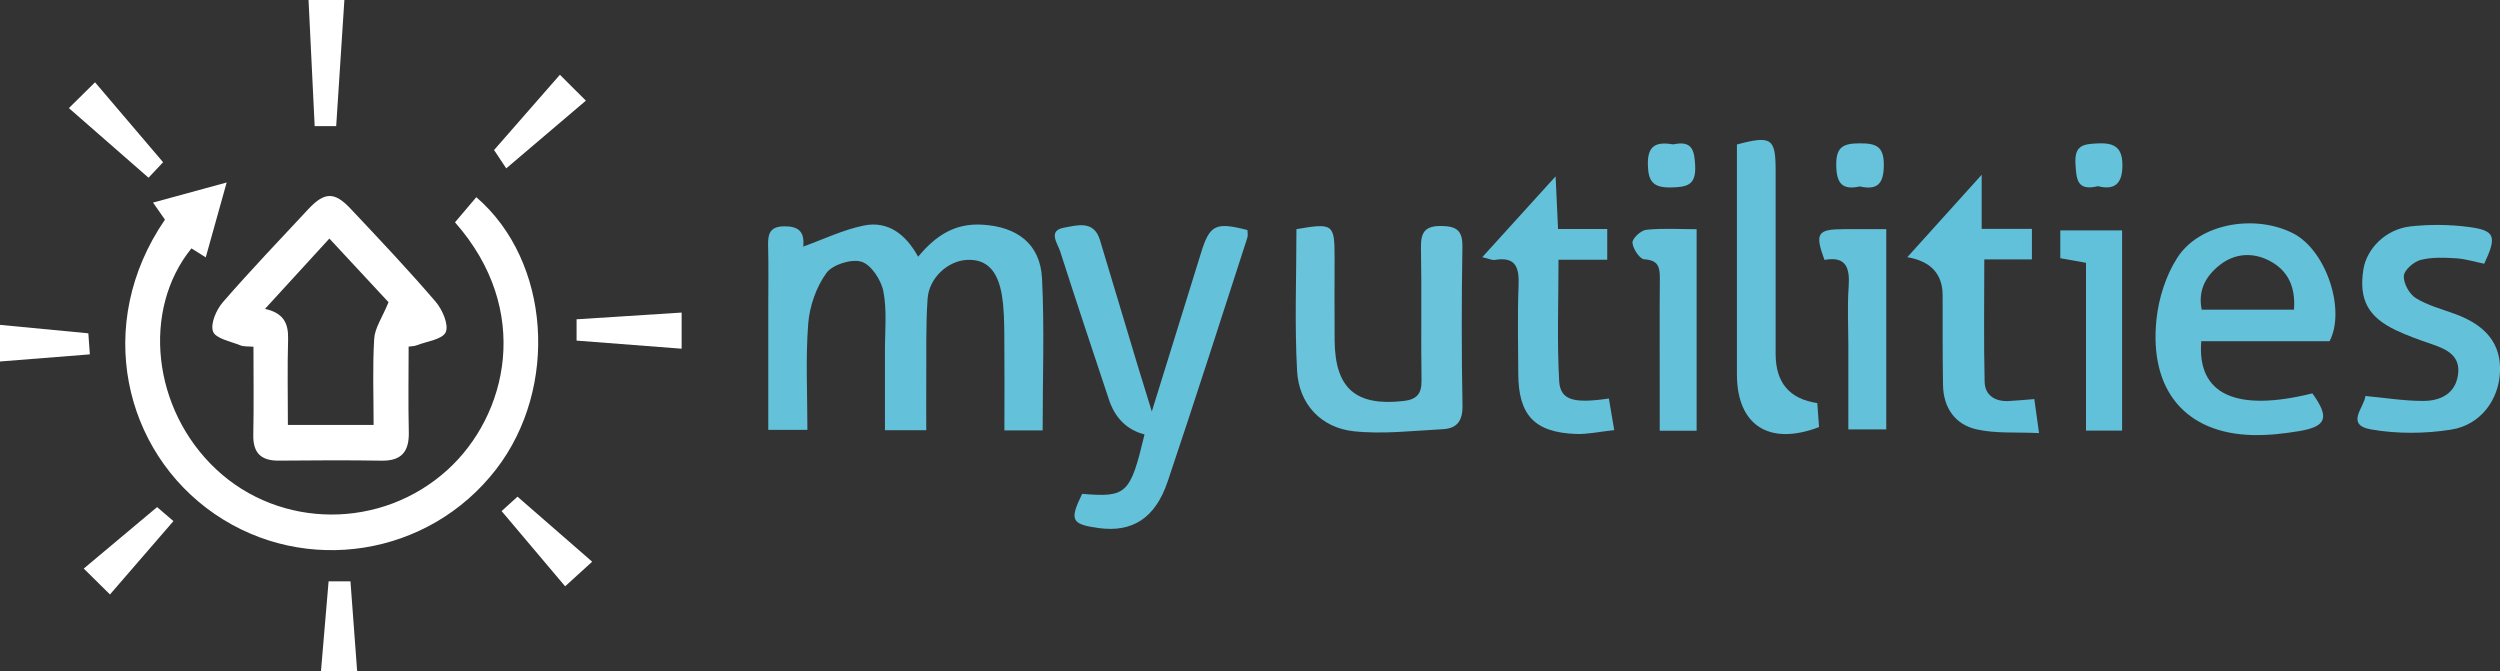 <?xml version="1.0" encoding="UTF-8"?><svg id="Layer_2" xmlns="http://www.w3.org/2000/svg" viewBox="0 0 583.23 156.59"><rect x="0" y="0" width="583.23" height="156.59" fill="#333333" stroke="none"/><defs><style>.cls-1{fill:#61c0da;}.cls-1,.cls-2,.cls-3,.cls-4,.cls-5,.cls-6,.cls-7,.cls-8{stroke-width:0px;}.cls-2{fill:#62c1da;}.cls-3{fill:#64c1da;}.cls-4{fill:#63c1da;}.cls-5{fill:#fff;}.cls-6{fill:#65c2db;}.cls-7{fill:#68c3db;}.cls-8{fill:#67c3db;}</style></defs><g id="Layer_1-2"><path class="cls-5" d="m106.14,51.87c1.84-2.17,3.42-4.04,4.98-5.87,17.33,14.93,19.29,44.45,4.63,63.47-15.67,20.32-44.52,24.92-65.65,10.45-21.22-14.54-28.32-44.34-11.62-68.68-.76-1.09-1.58-2.27-2.78-3.98,5.62-1.54,10.93-2.99,17.18-4.69-1.71,6.13-3.24,11.62-4.88,17.47-1.27-.8-2.31-1.45-3.34-2.1-11.67,14.42-9.1,37.58,5.72,51.5,14.96,14.06,38.63,14.14,54.01.18,14.01-12.72,19.85-37.26,1.77-57.74Z"/><path class="cls-4" d="m243.21,100.41h-8.89c0-7.55.05-14.82-.02-22.09-.03-3.15-.06-6.34-.57-9.44-.98-5.92-3.69-8.47-8.15-8.25-4.44.23-8.84,4.16-9.18,9.07-.44,6.3-.26,12.64-.31,18.97-.03,3.79,0,7.57,0,11.69h-9.64c0-6.23.02-12.32,0-18.42-.02-4.66.5-9.43-.36-13.94-.51-2.66-2.84-6.24-5.11-6.94-2.34-.73-6.79.68-8.21,2.66-2.36,3.28-3.9,7.71-4.22,11.78-.63,8.08-.19,16.24-.19,24.79h-9.13c0-9.65,0-19.09,0-28.52,0-4.83.09-9.66-.04-14.49-.07-2.73.43-4.45,3.72-4.48,3.16-.04,4.73,1.07,4.51,4.33-.03.48.13.98.04.37,4.57-1.64,9.18-3.88,14.04-4.88,5.64-1.16,9.81,2.02,12.69,7.27,4.13-4.98,8.59-7.83,14.89-7.48,8.17.45,13.62,4.44,14.02,12.59.57,11.6.14,23.25.14,35.44Z"/><path class="cls-5" d="m59.14,80.89c-1.17-.11-2.24.02-3.11-.34-2.27-.92-5.74-1.58-6.33-3.21-.66-1.81.77-5.09,2.3-6.85,6.42-7.39,13.19-14.47,19.87-21.64,3.8-4.08,6.13-4.19,9.9-.18,6.72,7.13,13.45,14.25,19.83,21.68,1.59,1.85,3.15,5.39,2.38,7.14-.75,1.71-4.46,2.15-6.88,3.1-.42.17-.92.15-1.77.27,0,6.65-.12,13.27.04,19.88.11,4.55-1.62,6.81-6.38,6.73-7.98-.13-15.96-.08-23.94-.01-4.16.04-6.05-1.79-5.96-6.03.14-6.79.04-13.59.04-20.53Zm31.49-10.4c-3.93-4.23-8.81-9.48-13.79-14.84-5.18,5.66-9.96,10.89-15.02,16.41,4.38.96,5.49,3.42,5.39,7.08-.19,6.6-.05,13.22-.05,19.99h20c0-6.91-.27-13.54.14-20.13.15-2.49,1.86-4.89,3.34-8.5Z"/><path class="cls-3" d="m252.46,115.21c10.38.87,11.22.07,14.55-13.86q-6.13-1.59-8.31-8.14c-3.82-11.51-7.67-23.01-11.37-34.56-.61-1.89-2.97-4.87.96-5.55,2.91-.5,6.89-1.84,8.32,2.9,2.91,9.71,5.82,19.41,8.75,29.12,1,3.3,2.03,6.6,3.35,10.88,4.05-13.05,7.76-25.06,11.5-37.07,2.02-6.5,3.39-7.18,10.81-5.26,0,.55.16,1.22-.02,1.78-6.15,18.96-12.22,37.96-18.58,56.85-2.9,8.63-8.28,11.97-16.12,10.89-6.38-.88-6.84-1.84-3.83-8Z"/><path class="cls-3" d="m543.47,79.6h-29.93c-1.02,12.48,8.13,16.59,25.92,12.17,4.05,5.63,3.37,7.74-3.18,8.82-3.58.59-7.26,1-10.88.9-15.41-.42-24.06-10.34-22.31-26.99.52-4.93,2.18-10.19,4.83-14.33,5.2-8.15,18.21-10.23,27.02-5.75,7.8,3.97,12.33,17.92,8.53,25.18Zm-8.3-7.34c.39-5.25-1.34-9.05-5.5-11.31-3.94-2.14-8.2-1.94-11.76.83-3.19,2.49-5.22,5.85-4.27,10.47h21.53Z"/><path class="cls-7" d="m302.44,53.46c8.54-1.48,8.91-1.19,8.91,6.5,0,6.49-.05,12.99.01,19.48.1,11.19,4.95,15.37,16.06,14.11,3.05-.35,4.26-1.62,4.21-4.8-.16-10.32.06-20.64-.13-30.96-.06-3.57.89-5.1,4.74-5.07,3.63.04,4.99,1.1,4.93,4.88-.19,12.32-.22,24.64.02,36.95.07,3.63-1.27,5.41-4.61,5.58-6.92.35-13.93,1.21-20.75.48-7.66-.82-12.81-6.36-13.23-14.07-.6-10.93-.15-21.91-.15-33.08Z"/><path class="cls-3" d="m551.81,92.38c4.75.44,9.19,1.18,13.62,1.15,3.86-.02,7.35-1.64,8-6.05.66-4.46-2.58-5.99-6.11-7.19-2.83-.96-5.67-1.97-8.37-3.25-6.53-3.1-8.66-7.18-7.61-14.07.75-4.97,5.24-9.51,10.99-10.15,4.43-.49,9.02-.46,13.44.11,6.35.81,6.8,2.14,3.78,8.6-2.12-.43-4.33-1.13-6.57-1.27-2.76-.17-5.67-.3-8.29.39-1.6.42-3.83,2.37-3.9,3.73-.09,1.72,1.29,4.24,2.81,5.17,2.77,1.72,6.1,2.57,9.21,3.72,7.29,2.69,10.69,7.06,10.42,13.5-.27,6.45-4.47,12.34-11.35,13.45-6.1.98-12.62,1.02-18.69-.03-6.21-1.07-1.55-5.22-1.36-7.82Z"/><path class="cls-4" d="m345.79,60.01c5.8-6.39,10.94-12.06,17.12-18.87.24,5.05.39,8.43.57,12.29h11.48v7.17h-11.37c0,9.76-.36,19.02.15,28.23.25,4.52,3.26,5.36,11.6,4.14.38,2.27.77,4.55,1.25,7.37-3.42.37-6.2,1-8.94.9-9.66-.36-13.42-4.39-13.45-14.07-.02-6.83-.2-13.66.07-20.48.17-4.21-.56-6.89-5.58-6.05-.57.1-1.21-.25-2.91-.65Z"/><path class="cls-1" d="m444.97,59.99c5.8-6.43,11.05-12.24,17.34-19.22v12.62h11.72v7.13h-11.11c0,9.86-.15,19.23.08,28.58.08,3.1,2.41,4.6,5.54,4.46,1.8-.08,3.59-.27,6.05-.46.3,2.18.6,4.35,1.1,7.94-5.33-.26-10.11.14-14.58-.87-4.97-1.12-7.73-5.02-7.82-10.3-.12-6.98-.08-13.97-.09-20.95q-.01-7.51-8.24-8.92Z"/><path class="cls-3" d="m423.96,94.03c.13,1.82.27,3.75.41,5.6-11.65,4.47-19.15-.43-19.16-12.27-.02-16.3,0-32.6,0-48.9v-4.75c8.03-2.15,9.02-1.45,9.03,5.94,0,14.31,0,28.61,0,42.92q0,10.04,9.73,11.47Z"/><path class="cls-4" d="m440.05,53.46v46.71h-8.85c0-6.55,0-13.13,0-19.72,0-4.49-.25-9,.07-13.46.32-4.39-.47-7.29-5.64-6.36-2.28-6.23-1.67-7.16,4.56-7.17,3.12,0,6.24,0,9.86,0Z"/><path class="cls-4" d="m395.81,100.49h-8.61c0-3.61,0-7.03,0-10.45,0-8.32-.05-16.64.03-24.96.02-2.64-.26-4.4-3.64-4.58-1.06-.06-2.66-2.48-2.75-3.89-.06-.97,1.97-2.87,3.2-3,3.77-.4,7.6-.14,11.77-.14v47.03Z"/><path class="cls-2" d="m495.07,100.46h-8.42v-39.15c-2.23-.4-3.96-.71-6-1.07v-6.49h14.42v46.71Z"/><path class="cls-5" d="m73.41,29.43c-.49-10.01-.95-19.57-1.43-29.43h8.36c-.63,9.68-1.26,19.48-1.91,29.43h-5.03Z"/><path class="cls-5" d="m134.51,79.45v-4.96c8.11-.52,16.13-1.04,24.51-1.57v8.43c-7.94-.61-15.94-1.23-24.51-1.89Z"/><path class="cls-5" d="m38.05,37.84c-1.27,1.35-2.17,2.31-3.4,3.62-6.17-5.39-12.27-10.72-18.58-16.24,2.08-2.06,3.94-3.89,6.1-6.02,5.28,6.2,10.42,12.23,15.88,18.65Z"/><path class="cls-5" d="m130.62,17.44c2.07,2.07,3.84,3.82,6.06,6.04-6.12,5.2-12.11,10.3-18.58,15.8-.97-1.46-1.77-2.67-2.84-4.28,4.87-5.57,10.08-11.52,15.36-17.56Z"/><path class="cls-5" d="m25.65,138.68c-2.06-2.03-3.91-3.87-6.11-6.04,5.86-4.91,11.43-9.57,17.11-14.34,1.26,1.08,2.36,2.03,3.81,3.27-4.96,5.73-9.8,11.32-14.8,17.11Z"/><path class="cls-5" d="m138.15,131.04c-2.25,2.05-4.08,3.71-6.31,5.74-4.75-5.62-9.62-11.39-14.82-17.55,1.23-1.11,2.28-2.07,3.71-3.36,5.8,5.05,11.5,10.02,17.42,15.17Z"/><path class="cls-5" d="m76.67,135.62h5.09c.52,6.99,1.03,13.87,1.56,20.97h-8.44c.58-6.77,1.16-13.57,1.78-20.97Z"/><path class="cls-5" d="m0,84.33v-8.54c6.92.66,13.6,1.3,20.61,1.97.11,1.51.21,2.92.35,4.91-7.08.56-13.87,1.1-20.96,1.66Z"/><path class="cls-8" d="m433.91,43.49c-4.14.93-5.47-.73-5.53-4.93-.07-4.39,1.72-5.11,5.57-5.12,3.92-.02,5.58.86,5.53,5.18-.05,4.25-1.49,5.79-5.57,4.88Z"/><path class="cls-8" d="m390.38,33.68c4.35-.93,4.92,1.31,5.09,4.97.22,4.55-1.86,4.99-5.62,5.08-4.2.09-5.36-1.38-5.42-5.45-.07-4.81,2.48-5.14,5.94-4.6Z"/><path class="cls-6" d="m489.42,43.44c-4.89,1.18-5.01-1.6-5.23-5.23-.27-4.41,1.9-4.61,5.32-4.76,4.04-.17,5.67,1.18,5.63,5.26-.04,4.23-1.89,5.7-5.72,4.72Z"/></g></svg>